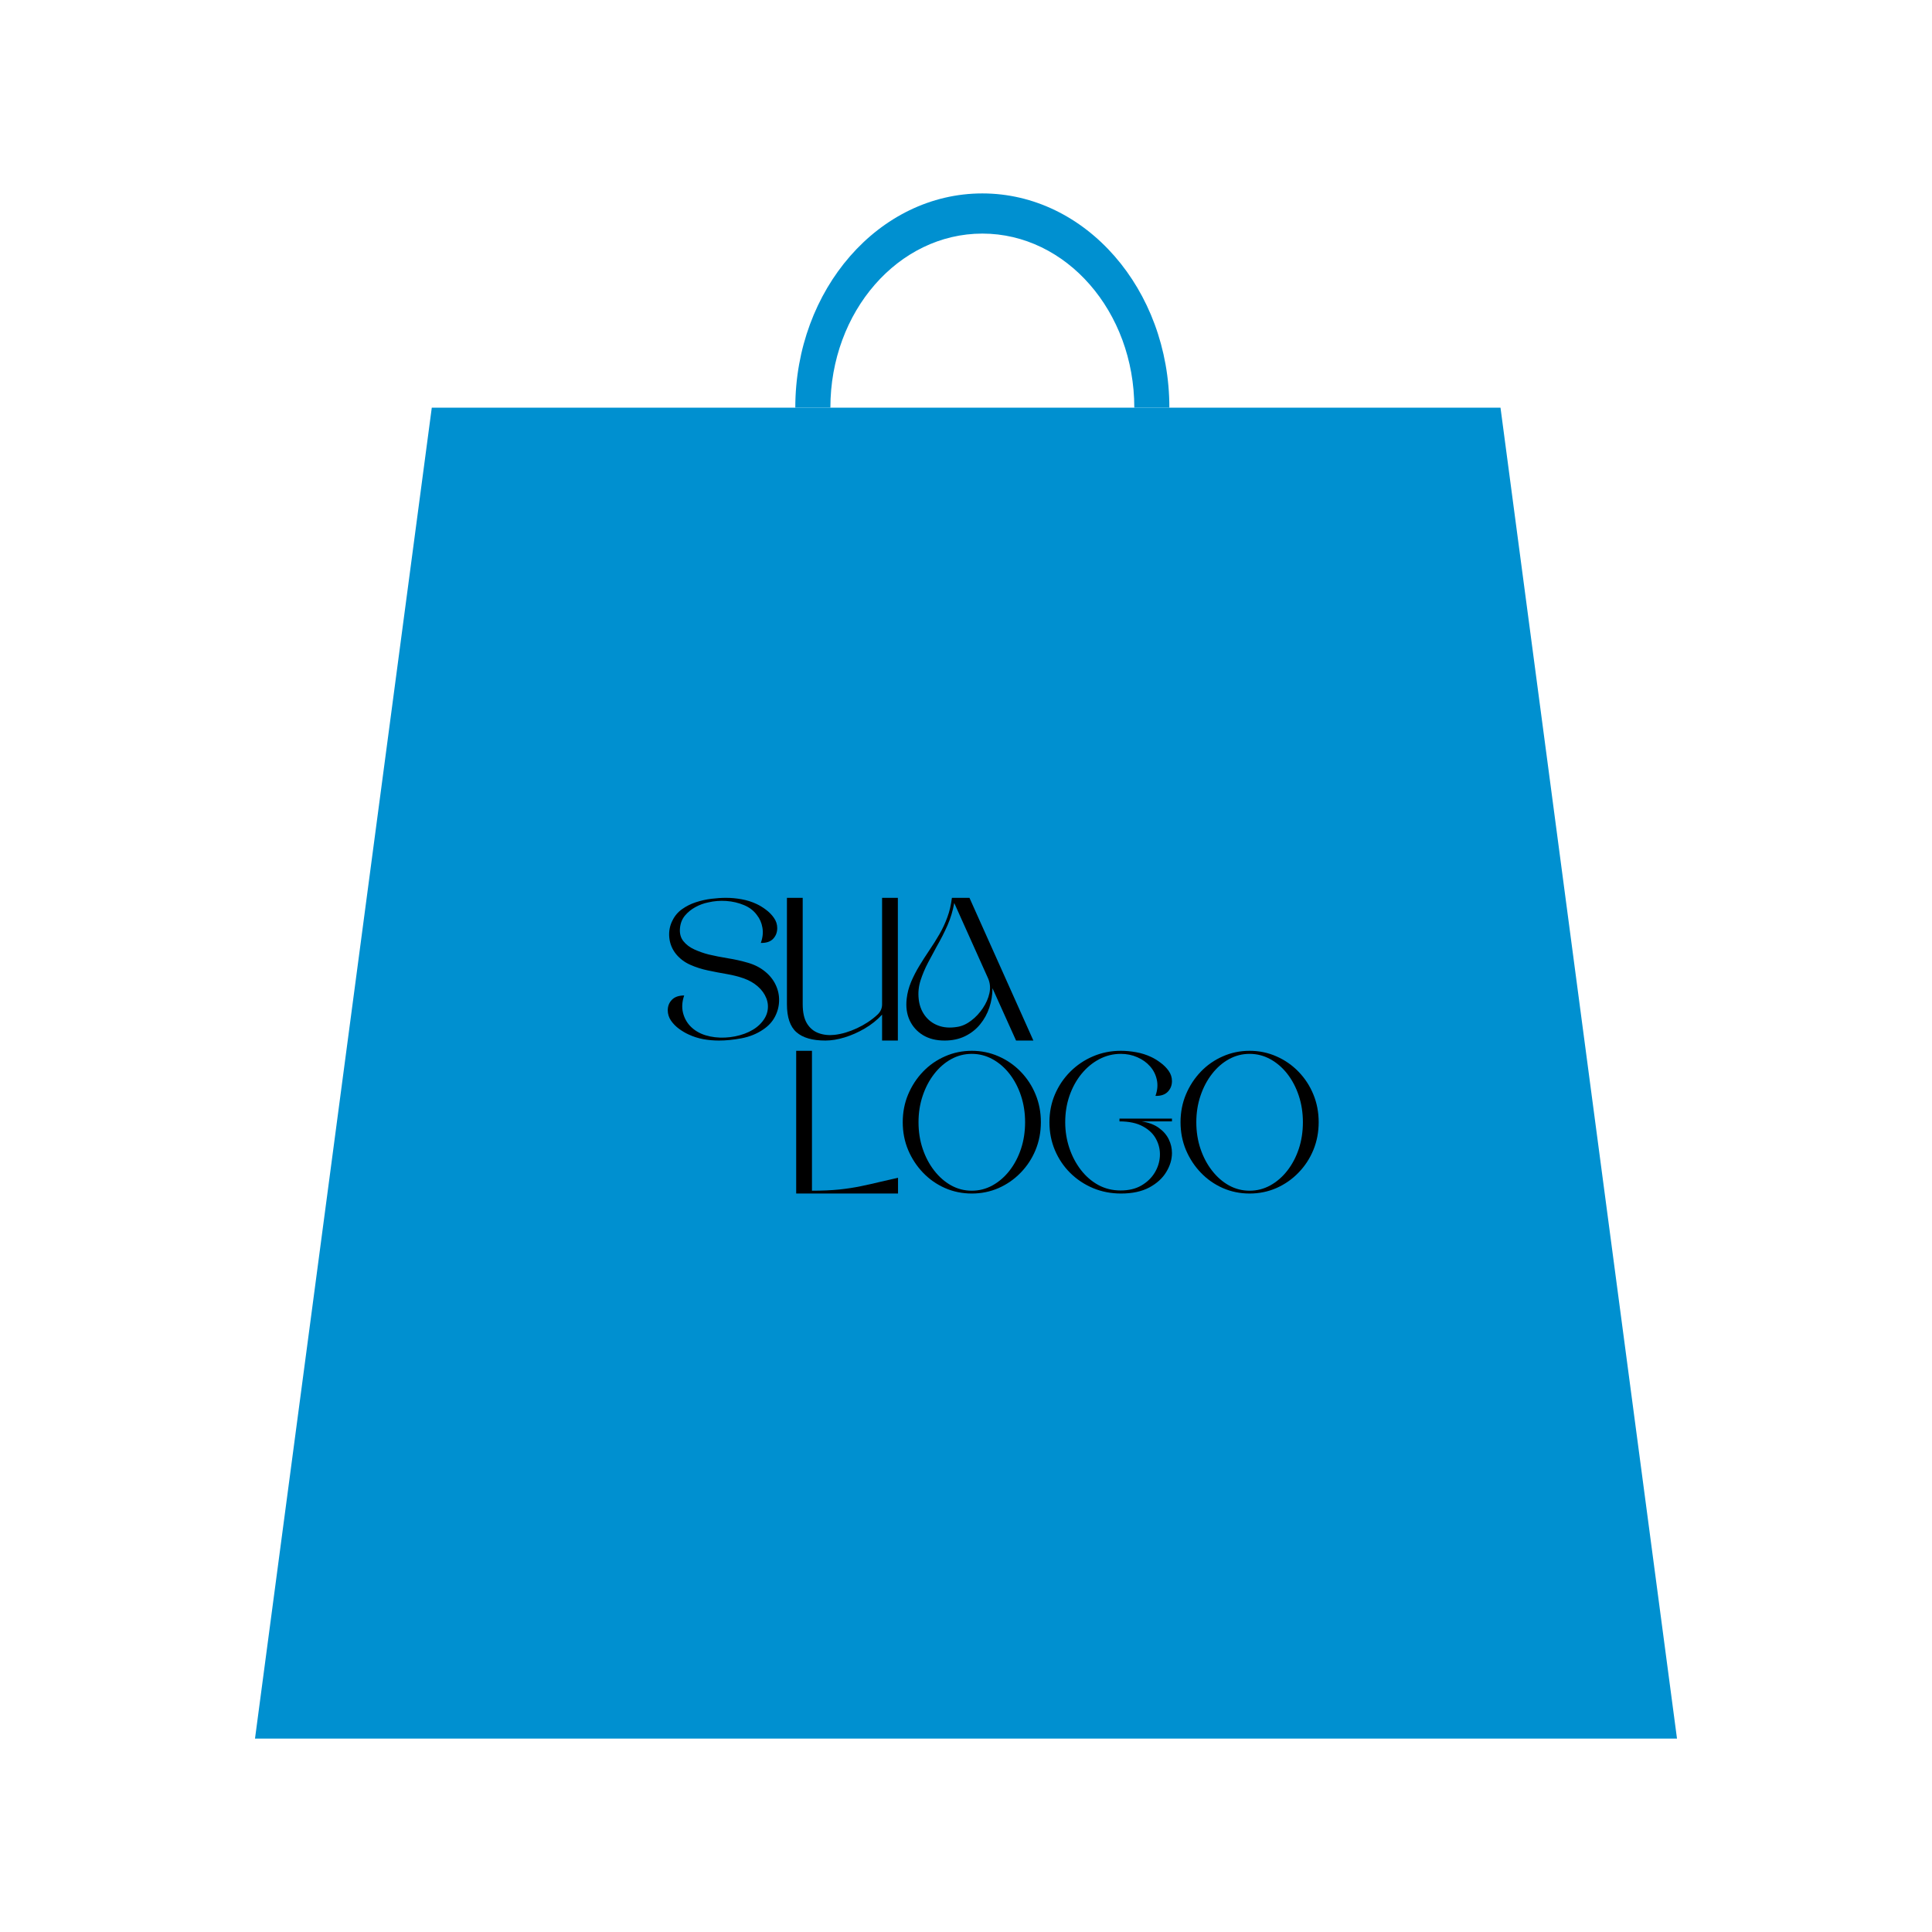 <svg xmlns="http://www.w3.org/2000/svg" xmlns:xlink="http://www.w3.org/1999/xlink" width="500" zoomAndPan="magnify" viewBox="0 0 375 375" height="500" preserveAspectRatio="xMidYMid meet"><defs><clipPath id="9a08ed3a76"><path d="M 49.5 79 L 325.5 79 L 325.5 337.5 L 49.5 337.5 Z M 49.5 79 "></path></clipPath><clipPath id="9ad7bec7d3"><path d="M 154 37.5 L 227 37.5 L 227 80 L 154 80 Z M 154 37.5 "></path></clipPath><clipPath id="8156022e07"><path d="M 0.359 0.762 L 79 0.762 L 79 39 L 0.359 39 Z M 0.359 0.762 "></path></clipPath><clipPath id="3a10e2266c"><path d="M 0.359 1 L 23 1 L 23 29 L 0.359 29 Z M 0.359 1 "></path></clipPath><clipPath id="5cf1c703cb"><rect x="0" width="79" y="0" height="39"></rect></clipPath><clipPath id="188d6de5a7"><rect x="0" width="136" y="0" height="69"></rect></clipPath></defs><g id="e089f00890"><g clip-rule="nonzero" clip-path="url(#9a08ed3a76)"><path style=" stroke:none;fill-rule:nonzero;fill:#0090d0;fill-opacity:1;" d="M 325.504 337.457 L 49.496 337.457 L 83.809 79.129 L 291.246 79.129 Z M 325.504 337.457 "></path></g><g clip-rule="nonzero" clip-path="url(#9ad7bec7d3)"><path style=" stroke:none;fill-rule:nonzero;fill:#0090d0;fill-opacity:1;" d="M 190.672 37.543 C 170.621 37.543 154.367 56.16 154.367 79.129 L 161.176 79.129 C 161.176 60.469 174.379 45.34 190.672 45.34 C 206.961 45.34 220.168 60.469 220.168 79.129 L 226.973 79.129 C 226.973 56.16 210.719 37.543 190.672 37.543 Z M 190.672 37.543 "></path></g><path style=" stroke:none;fill-rule:nonzero;fill:#0090d0;fill-opacity:1;" d="M 244.98 203.848 L 153.512 203.848 C 153.145 203.848 152.777 203.883 152.414 203.957 L 146.379 180.727 C 146.293 180.387 146.172 180.059 146.023 179.742 C 145.875 179.422 145.695 179.121 145.492 178.836 C 145.285 178.555 145.055 178.289 144.801 178.047 C 144.547 177.809 144.273 177.59 143.98 177.398 C 143.684 177.211 143.375 177.047 143.051 176.914 C 142.727 176.781 142.391 176.68 142.051 176.605 C 141.707 176.535 141.359 176.496 141.008 176.492 C 140.656 176.484 140.309 176.508 139.961 176.566 C 139.652 176.516 139.336 176.488 139.02 176.488 L 114.566 176.488 C 114.195 176.488 113.828 176.523 113.461 176.598 C 113.098 176.668 112.742 176.777 112.398 176.918 C 112.059 177.059 111.73 177.234 111.422 177.441 C 111.113 177.648 110.828 177.883 110.562 178.145 C 110.301 178.406 110.066 178.695 109.859 179.004 C 109.652 179.312 109.477 179.637 109.336 179.98 C 109.195 180.324 109.086 180.68 109.016 181.043 C 108.941 181.406 108.906 181.777 108.906 182.148 C 108.906 182.52 108.941 182.887 109.016 183.254 C 109.086 183.617 109.195 183.969 109.336 184.312 C 109.477 184.656 109.652 184.984 109.859 185.293 C 110.066 185.602 110.301 185.887 110.562 186.152 C 110.828 186.414 111.113 186.648 111.422 186.855 C 111.73 187.062 112.059 187.234 112.398 187.379 C 112.742 187.52 113.098 187.625 113.461 187.699 C 113.828 187.773 114.195 187.809 114.566 187.809 L 136.527 187.809 L 152.203 248.164 C 152.445 248.812 152.777 249.414 153.195 249.965 C 153.613 250.52 154.098 251 154.656 251.41 C 155.215 251.824 155.82 252.145 156.473 252.379 C 157.125 252.613 157.797 252.75 158.492 252.789 L 229.812 252.789 C 230.18 252.785 230.543 252.742 230.902 252.664 C 231.262 252.586 231.613 252.477 231.949 252.332 C 232.289 252.188 232.609 252.012 232.91 251.805 C 233.215 251.594 233.496 251.359 233.754 251.098 C 234.012 250.836 234.242 250.551 234.445 250.246 C 234.648 249.938 234.816 249.613 234.957 249.273 C 235.098 248.934 235.203 248.582 235.273 248.223 C 235.344 247.859 235.379 247.496 235.379 247.129 C 235.379 246.762 235.344 246.398 235.273 246.035 C 235.203 245.676 235.098 245.324 234.957 244.984 C 234.816 244.645 234.648 244.32 234.445 244.012 C 234.242 243.707 234.012 243.422 233.754 243.16 C 233.496 242.898 233.215 242.66 232.91 242.453 C 232.609 242.246 232.289 242.07 231.949 241.926 C 231.613 241.781 231.262 241.668 230.902 241.594 C 230.543 241.516 230.18 241.473 229.812 241.469 L 162.16 241.469 L 160.172 233.805 L 237.742 233.805 C 238.113 233.805 238.48 233.766 238.848 233.695 C 239.211 233.621 239.562 233.516 239.906 233.371 C 240.25 233.23 240.578 233.055 240.887 232.848 C 241.195 232.645 241.48 232.41 241.742 232.145 C 242.008 231.883 242.242 231.598 242.449 231.289 C 242.652 230.98 242.828 230.652 242.973 230.309 C 243.113 229.965 243.219 229.613 243.293 229.246 C 243.367 228.883 243.402 228.516 243.402 228.145 C 243.402 227.773 243.367 227.402 243.293 227.039 C 243.219 226.676 243.113 226.32 242.973 225.977 C 242.828 225.633 242.652 225.309 242.449 225 C 242.242 224.691 242.008 224.402 241.742 224.141 C 241.48 223.879 241.195 223.645 240.887 223.438 C 240.578 223.23 240.25 223.055 239.906 222.914 C 239.562 222.773 239.211 222.664 238.848 222.594 C 238.48 222.52 238.113 222.484 237.742 222.484 L 157.23 222.484 L 155.332 215.172 L 244.98 215.172 C 245.355 215.172 245.723 215.137 246.086 215.066 C 246.449 214.992 246.805 214.887 247.148 214.742 C 247.492 214.602 247.816 214.426 248.125 214.219 C 248.438 214.012 248.723 213.777 248.984 213.516 C 249.246 213.254 249.48 212.969 249.688 212.66 C 249.895 212.348 250.07 212.023 250.211 211.68 C 250.355 211.336 250.461 210.984 250.535 210.617 C 250.605 210.254 250.641 209.887 250.641 209.516 C 250.641 209.141 250.605 208.773 250.535 208.41 C 250.461 208.047 250.355 207.691 250.211 207.348 C 250.07 207.004 249.895 206.68 249.688 206.371 C 249.48 206.059 249.246 205.773 248.984 205.512 C 248.723 205.25 248.438 205.016 248.125 204.809 C 247.816 204.602 247.492 204.426 247.148 204.285 C 246.805 204.141 246.449 204.035 246.086 203.961 C 245.723 203.891 245.355 203.855 244.98 203.855 Z M 244.98 203.848 "></path><path style=" stroke:none;fill-rule:nonzero;fill:#0090d0;fill-opacity:1;" d="M 181.883 270.352 C 181.961 270.832 181.988 271.312 181.973 271.797 C 181.953 272.281 181.891 272.758 181.777 273.23 C 181.668 273.703 181.512 274.16 181.309 274.602 C 181.105 275.039 180.863 275.457 180.582 275.852 C 180.297 276.246 179.977 276.605 179.621 276.938 C 179.266 277.266 178.883 277.559 178.473 277.812 C 178.059 278.066 177.625 278.281 177.172 278.449 C 176.715 278.617 176.25 278.742 175.77 278.82 C 175.293 278.895 174.812 278.926 174.328 278.91 C 173.844 278.891 173.363 278.828 172.891 278.715 C 172.422 278.602 171.965 278.445 171.523 278.246 C 171.082 278.043 170.664 277.801 170.273 277.516 C 169.879 277.234 169.516 276.914 169.188 276.559 C 168.855 276.203 168.562 275.82 168.309 275.406 C 168.055 274.996 167.844 274.562 167.672 274.105 C 167.504 273.652 167.383 273.188 167.305 272.707 C 167.227 272.23 167.195 271.746 167.215 271.262 C 167.23 270.777 167.297 270.301 167.406 269.828 C 167.52 269.355 167.676 268.902 167.879 268.461 C 168.078 268.02 168.32 267.602 168.605 267.207 C 168.891 266.816 169.207 266.453 169.562 266.125 C 169.918 265.793 170.301 265.5 170.715 265.246 C 171.129 264.992 171.562 264.781 172.016 264.609 C 172.469 264.441 172.938 264.316 173.414 264.242 C 173.895 264.164 174.375 264.133 174.859 264.152 C 175.344 264.168 175.824 264.234 176.293 264.344 C 176.766 264.457 177.223 264.613 177.664 264.812 C 178.105 265.016 178.52 265.258 178.914 265.543 C 179.309 265.824 179.668 266.145 180 266.5 C 180.328 266.855 180.621 267.238 180.875 267.652 C 181.133 268.062 181.344 268.496 181.512 268.953 C 181.684 269.406 181.805 269.871 181.883 270.352 Z M 181.883 270.352 "></path><path style=" stroke:none;fill-rule:nonzero;fill:#0090d0;fill-opacity:1;" d="M 217.004 263.758 C 217.449 263.945 217.875 264.172 218.277 264.441 C 218.68 264.707 219.051 265.016 219.391 265.355 C 219.734 265.699 220.039 266.07 220.309 266.473 C 220.578 266.875 220.805 267.297 220.988 267.746 C 221.172 268.191 221.312 268.652 221.406 269.125 C 221.5 269.602 221.547 270.078 221.547 270.562 C 221.547 271.047 221.5 271.523 221.406 272 C 221.312 272.473 221.172 272.934 220.988 273.379 C 220.805 273.828 220.578 274.25 220.309 274.652 C 220.039 275.055 219.734 275.426 219.391 275.77 C 219.051 276.109 218.68 276.414 218.277 276.684 C 217.875 276.953 217.449 277.18 217.004 277.363 C 216.559 277.551 216.098 277.688 215.621 277.785 C 215.148 277.879 214.668 277.926 214.188 277.926 C 213.703 277.926 213.223 277.879 212.75 277.785 C 212.273 277.688 211.816 277.551 211.367 277.363 C 210.922 277.18 210.496 276.953 210.094 276.684 C 209.691 276.414 209.32 276.109 208.98 275.77 C 208.637 275.426 208.332 275.055 208.062 274.652 C 207.797 274.25 207.566 273.828 207.383 273.379 C 207.199 272.934 207.059 272.473 206.965 272 C 206.871 271.523 206.824 271.047 206.824 270.562 C 206.824 270.078 206.871 269.602 206.965 269.125 C 207.059 268.652 207.199 268.191 207.383 267.746 C 207.566 267.297 207.797 266.875 208.062 266.473 C 208.332 266.07 208.637 265.699 208.98 265.355 C 209.32 265.016 209.691 264.707 210.094 264.441 C 210.496 264.172 210.922 263.945 211.367 263.758 C 211.816 263.574 212.273 263.434 212.75 263.34 C 213.223 263.246 213.703 263.199 214.188 263.199 C 214.668 263.199 215.148 263.246 215.621 263.34 C 216.098 263.434 216.559 263.574 217.004 263.758 Z M 217.004 263.758 "></path><g transform="matrix(1,0,0,1,129,173)"><g clip-path="url(#188d6de5a7)"><g clip-rule="nonzero" clip-path="url(#8156022e07)"><g><g id="e5c5eaf4f2" clip-path="url(#5cf1c703cb)"><g clip-rule="nonzero" clip-path="url(#3a10e2266c)"><g style="fill:#000000;fill-opacity:1;"><g transform="translate(0.877, 28.971)"><path style="stroke:none" d="M 9.672 0 C 8.66 0 7.648 -0.086 6.641 -0.266 C 5.641 -0.453 4.68 -0.758 3.766 -1.188 C 3.172 -1.457 2.562 -1.816 1.938 -2.266 C 1.312 -2.723 0.785 -3.258 0.359 -3.875 C -0.055 -4.488 -0.266 -5.156 -0.266 -5.875 C -0.266 -6.688 0.004 -7.367 0.547 -7.922 C 1.086 -8.473 1.879 -8.75 2.922 -8.75 C 2.523 -7.594 2.441 -6.504 2.672 -5.484 C 2.91 -4.461 3.375 -3.582 4.062 -2.844 C 4.852 -2.008 5.848 -1.406 7.047 -1.031 C 8.254 -0.664 9.523 -0.516 10.859 -0.578 C 12.191 -0.641 13.453 -0.891 14.641 -1.328 C 15.836 -1.773 16.816 -2.367 17.578 -3.109 C 18.391 -3.922 18.891 -4.77 19.078 -5.656 C 19.266 -6.539 19.191 -7.398 18.859 -8.234 C 18.523 -9.078 17.984 -9.828 17.234 -10.484 C 16.484 -11.148 15.586 -11.672 14.547 -12.047 C 13.535 -12.41 12.422 -12.695 11.203 -12.906 C 9.984 -13.113 8.758 -13.348 7.531 -13.609 C 6.301 -13.867 5.148 -14.238 4.078 -14.719 C 3.004 -15.195 2.098 -15.879 1.359 -16.766 C 0.598 -17.703 0.156 -18.773 0.031 -19.984 C -0.082 -21.191 0.129 -22.312 0.672 -23.344 C 1.109 -24.227 1.727 -24.953 2.531 -25.516 C 3.332 -26.086 4.219 -26.531 5.188 -26.844 C 6.164 -27.164 7.164 -27.391 8.188 -27.516 C 9.207 -27.641 10.16 -27.703 11.047 -27.703 C 12.055 -27.703 13.066 -27.609 14.078 -27.422 C 15.086 -27.242 16.047 -26.941 16.953 -26.516 C 17.547 -26.242 18.156 -25.875 18.781 -25.406 C 19.406 -24.945 19.926 -24.414 20.344 -23.812 C 20.77 -23.207 20.984 -22.547 20.984 -21.828 C 20.984 -20.992 20.711 -20.297 20.172 -19.734 C 19.629 -19.18 18.836 -18.922 17.797 -18.953 C 18.172 -19.984 18.273 -20.969 18.109 -21.906 C 17.953 -22.844 17.594 -23.664 17.031 -24.375 C 16.414 -25.219 15.578 -25.859 14.516 -26.297 C 13.453 -26.742 12.312 -27.008 11.094 -27.094 C 9.875 -27.176 8.703 -27.082 7.578 -26.812 C 6.734 -26.645 5.91 -26.344 5.109 -25.906 C 4.316 -25.477 3.641 -24.93 3.078 -24.266 C 2.523 -23.598 2.203 -22.797 2.109 -21.859 C 2.004 -20.828 2.223 -19.973 2.766 -19.297 C 3.305 -18.617 4.023 -18.078 4.922 -17.672 C 5.828 -17.266 6.75 -16.941 7.688 -16.703 C 8.844 -16.43 10.082 -16.188 11.406 -15.969 C 12.738 -15.758 14.039 -15.469 15.312 -15.094 C 16.582 -14.727 17.68 -14.164 18.609 -13.406 C 19.523 -12.664 20.219 -11.797 20.688 -10.797 C 21.156 -9.805 21.375 -8.773 21.344 -7.703 C 21.32 -6.629 21.051 -5.598 20.531 -4.609 C 20.02 -3.629 19.242 -2.797 18.203 -2.109 C 17.004 -1.297 15.617 -0.738 14.047 -0.438 C 12.484 -0.145 11.023 0 9.672 0 Z M 9.672 0 "></path></g></g></g><g style="fill:#000000;fill-opacity:1;"><g transform="translate(23.743, 28.971)"><path style="stroke:none" d="M 18.469 -27.703 L 21.531 -27.703 L 21.531 0 L 18.469 0 L 18.469 -5.031 C 17.508 -3.988 16.391 -3.094 15.109 -2.344 C 13.828 -1.594 12.52 -1.016 11.188 -0.609 C 9.863 -0.203 8.625 0 7.469 0 C 4.945 0 3.07 -0.539 1.844 -1.625 C 0.613 -2.707 0 -4.52 0 -7.062 L 0 -27.703 L 3.062 -27.703 L 3.062 -7.062 C 3.062 -5.477 3.336 -4.227 3.891 -3.312 C 4.453 -2.406 5.207 -1.781 6.156 -1.438 C 7.102 -1.094 8.141 -0.984 9.266 -1.109 C 10.672 -1.273 12.125 -1.707 13.625 -2.406 C 15.133 -3.113 16.453 -3.988 17.578 -5.031 C 18.172 -5.594 18.469 -6.254 18.469 -7.016 Z M 18.469 -27.703 "></path></g></g><g style="fill:#000000;fill-opacity:1;"><g transform="translate(46.906, 28.971)"><path style="stroke:none" d="M 12.266 -27.703 L 24.672 0 L 21.312 0 L 16.734 -10.156 C 16.734 -8.875 16.531 -7.625 16.125 -6.406 C 15.719 -5.188 15.117 -4.098 14.328 -3.141 C 13.547 -2.18 12.57 -1.414 11.406 -0.844 C 10.25 -0.281 8.922 0 7.422 0 C 5.797 0 4.406 -0.348 3.25 -1.047 C 2.094 -1.754 1.227 -2.719 0.656 -3.938 C 0.094 -5.156 -0.098 -6.539 0.078 -8.094 C 0.203 -9.219 0.488 -10.316 0.938 -11.391 C 1.395 -12.461 1.93 -13.504 2.547 -14.516 C 3.16 -15.523 3.773 -16.484 4.391 -17.391 C 5.16 -18.523 5.844 -19.609 6.438 -20.641 C 7.039 -21.68 7.551 -22.773 7.969 -23.922 C 8.395 -25.066 8.691 -26.328 8.859 -27.703 Z M 15.891 -12.047 L 9.312 -26.703 C 9.039 -25.18 8.602 -23.734 8 -22.359 C 7.395 -20.992 6.695 -19.625 5.906 -18.25 C 5.363 -17.258 4.797 -16.203 4.203 -15.078 C 3.617 -13.961 3.141 -12.82 2.766 -11.656 C 2.398 -10.488 2.281 -9.312 2.406 -8.125 C 2.52 -6.914 2.906 -5.848 3.562 -4.922 C 4.219 -4.004 5.086 -3.336 6.172 -2.922 C 7.254 -2.504 8.508 -2.414 9.938 -2.656 C 10.844 -2.801 11.734 -3.207 12.609 -3.875 C 13.484 -4.539 14.234 -5.344 14.859 -6.281 C 15.492 -7.219 15.922 -8.191 16.141 -9.203 C 16.359 -10.211 16.273 -11.16 15.891 -12.047 Z M 15.891 -12.047 "></path></g></g><g style="fill:#000000;fill-opacity:1;"><g transform="translate(72.031, 28.971)"><path style="stroke:none" d=""></path></g></g></g></g></g><g style="fill:#000000;fill-opacity:1;"><g transform="translate(25.54, 58.663)"><path style="stroke:none" d="M 0 0 L 0 -27.703 L 3.062 -27.703 L 3.062 -0.547 C 5.062 -0.547 6.828 -0.625 8.359 -0.781 C 9.898 -0.945 11.297 -1.16 12.547 -1.422 C 13.805 -1.68 15.016 -1.953 16.172 -2.234 C 17.336 -2.516 18.535 -2.789 19.766 -3.062 L 19.766 0 Z M 0 0 "></path></g></g><g style="fill:#000000;fill-opacity:1;"><g transform="translate(46.221, 58.663)"><path style="stroke:none" d="M 13.406 -27.703 C 15.25 -27.703 16.984 -27.344 18.609 -26.625 C 20.234 -25.914 21.66 -24.926 22.891 -23.656 C 24.129 -22.383 25.094 -20.91 25.781 -19.234 C 26.469 -17.566 26.812 -15.77 26.812 -13.844 C 26.812 -11.926 26.469 -10.129 25.781 -8.453 C 25.094 -6.785 24.129 -5.316 22.891 -4.047 C 21.66 -2.773 20.234 -1.781 18.609 -1.062 C 16.984 -0.352 15.25 0 13.406 0 C 11.562 0 9.828 -0.352 8.203 -1.062 C 6.578 -1.781 5.156 -2.773 3.938 -4.047 C 2.719 -5.316 1.754 -6.785 1.047 -8.453 C 0.348 -10.129 0 -11.926 0 -13.844 C 0 -15.77 0.348 -17.566 1.047 -19.234 C 1.754 -20.91 2.719 -22.383 3.938 -23.656 C 5.156 -24.926 6.578 -25.914 8.203 -26.625 C 9.828 -27.344 11.562 -27.703 13.406 -27.703 Z M 13.406 -27.109 C 11.977 -27.109 10.641 -26.766 9.391 -26.078 C 8.148 -25.391 7.055 -24.438 6.109 -23.219 C 5.16 -22 4.414 -20.586 3.875 -18.984 C 3.332 -17.379 3.062 -15.664 3.062 -13.844 C 3.062 -12 3.332 -10.273 3.875 -8.672 C 4.414 -7.078 5.16 -5.672 6.109 -4.453 C 7.055 -3.234 8.148 -2.273 9.391 -1.578 C 10.641 -0.891 11.977 -0.547 13.406 -0.547 C 14.832 -0.547 16.172 -0.891 17.422 -1.578 C 18.68 -2.273 19.785 -3.234 20.734 -4.453 C 21.68 -5.672 22.422 -7.078 22.953 -8.672 C 23.484 -10.273 23.75 -12 23.75 -13.844 C 23.75 -15.664 23.484 -17.379 22.953 -18.984 C 22.422 -20.586 21.68 -22 20.734 -23.219 C 19.785 -24.438 18.68 -25.391 17.422 -26.078 C 16.172 -26.766 14.832 -27.109 13.406 -27.109 Z M 13.406 -27.109 "></path></g></g><g style="fill:#000000;fill-opacity:1;"><g transform="translate(74.696, 58.663)"><path style="stroke:none" d="M 13.594 -14.547 L 23.781 -14.547 L 23.781 -14 L 17.922 -14 C 19.297 -13.781 20.41 -13.352 21.266 -12.719 C 22.129 -12.094 22.766 -11.352 23.172 -10.5 C 23.578 -9.656 23.781 -8.781 23.781 -7.875 C 23.781 -6.613 23.41 -5.379 22.672 -4.172 C 21.941 -2.961 20.844 -1.961 19.375 -1.172 C 17.906 -0.391 16.078 0 13.891 0 C 11.961 0 10.156 -0.348 8.469 -1.047 C 6.789 -1.754 5.316 -2.734 4.047 -3.984 C 2.773 -5.242 1.781 -6.719 1.062 -8.406 C 0.352 -10.094 0 -11.906 0 -13.844 C 0 -15.77 0.352 -17.566 1.062 -19.234 C 1.781 -20.91 2.773 -22.383 4.047 -23.656 C 5.316 -24.926 6.785 -25.914 8.453 -26.625 C 10.129 -27.344 11.926 -27.703 13.844 -27.703 C 14.852 -27.703 15.859 -27.609 16.859 -27.422 C 17.859 -27.242 18.812 -26.941 19.719 -26.516 C 20.312 -26.242 20.922 -25.875 21.547 -25.406 C 22.18 -24.945 22.711 -24.414 23.141 -23.812 C 23.566 -23.207 23.781 -22.547 23.781 -21.828 C 23.781 -20.992 23.504 -20.297 22.953 -19.734 C 22.398 -19.18 21.609 -18.922 20.578 -18.953 C 20.973 -20.055 21.062 -21.098 20.844 -22.078 C 20.633 -23.066 20.195 -23.938 19.531 -24.688 C 18.875 -25.438 18.051 -26.023 17.062 -26.453 C 16.082 -26.891 15.008 -27.109 13.844 -27.109 C 12.375 -27.109 10.984 -26.766 9.672 -26.078 C 8.367 -25.391 7.219 -24.438 6.219 -23.219 C 5.227 -22 4.453 -20.586 3.891 -18.984 C 3.336 -17.379 3.062 -15.664 3.062 -13.844 C 3.062 -12.102 3.328 -10.438 3.859 -8.844 C 4.391 -7.258 5.133 -5.844 6.094 -4.594 C 7.051 -3.352 8.18 -2.375 9.484 -1.656 C 10.797 -0.945 12.238 -0.594 13.812 -0.594 C 15.383 -0.594 16.723 -0.91 17.828 -1.547 C 18.941 -2.191 19.805 -3.02 20.422 -4.031 C 21.035 -5.039 21.375 -6.113 21.438 -7.25 C 21.5 -8.395 21.266 -9.477 20.734 -10.5 C 20.211 -11.531 19.359 -12.367 18.172 -13.016 C 16.992 -13.672 15.469 -14 13.594 -14 Z M 13.594 -14.547 "></path></g></g><g style="fill:#000000;fill-opacity:1;"><g transform="translate(100.142, 58.663)"><path style="stroke:none" d="M 13.406 -27.703 C 15.25 -27.703 16.984 -27.344 18.609 -26.625 C 20.234 -25.914 21.66 -24.926 22.891 -23.656 C 24.129 -22.383 25.094 -20.91 25.781 -19.234 C 26.469 -17.566 26.812 -15.77 26.812 -13.844 C 26.812 -11.926 26.469 -10.129 25.781 -8.453 C 25.094 -6.785 24.129 -5.316 22.891 -4.047 C 21.66 -2.773 20.234 -1.781 18.609 -1.062 C 16.984 -0.352 15.25 0 13.406 0 C 11.562 0 9.828 -0.352 8.203 -1.062 C 6.578 -1.781 5.156 -2.773 3.938 -4.047 C 2.719 -5.316 1.754 -6.785 1.047 -8.453 C 0.348 -10.129 0 -11.926 0 -13.844 C 0 -15.77 0.348 -17.566 1.047 -19.234 C 1.754 -20.91 2.719 -22.383 3.938 -23.656 C 5.156 -24.926 6.578 -25.914 8.203 -26.625 C 9.828 -27.344 11.562 -27.703 13.406 -27.703 Z M 13.406 -27.109 C 11.977 -27.109 10.641 -26.766 9.391 -26.078 C 8.148 -25.391 7.055 -24.438 6.109 -23.219 C 5.16 -22 4.414 -20.586 3.875 -18.984 C 3.332 -17.379 3.062 -15.664 3.062 -13.844 C 3.062 -12 3.332 -10.273 3.875 -8.672 C 4.414 -7.078 5.16 -5.672 6.109 -4.453 C 7.055 -3.234 8.148 -2.273 9.391 -1.578 C 10.641 -0.891 11.977 -0.547 13.406 -0.547 C 14.832 -0.547 16.172 -0.891 17.422 -1.578 C 18.68 -2.273 19.785 -3.234 20.734 -4.453 C 21.68 -5.672 22.422 -7.078 22.953 -8.672 C 23.484 -10.273 23.75 -12 23.75 -13.844 C 23.75 -15.664 23.484 -17.379 22.953 -18.984 C 22.422 -20.586 21.68 -22 20.734 -23.219 C 19.785 -24.438 18.68 -25.391 17.422 -26.078 C 16.172 -26.766 14.832 -27.109 13.406 -27.109 Z M 13.406 -27.109 "></path></g></g><g style="fill:#000000;fill-opacity:1;"><g transform="translate(128.62, 58.663)"><path style="stroke:none" d=""></path></g></g></g></g></g></svg>